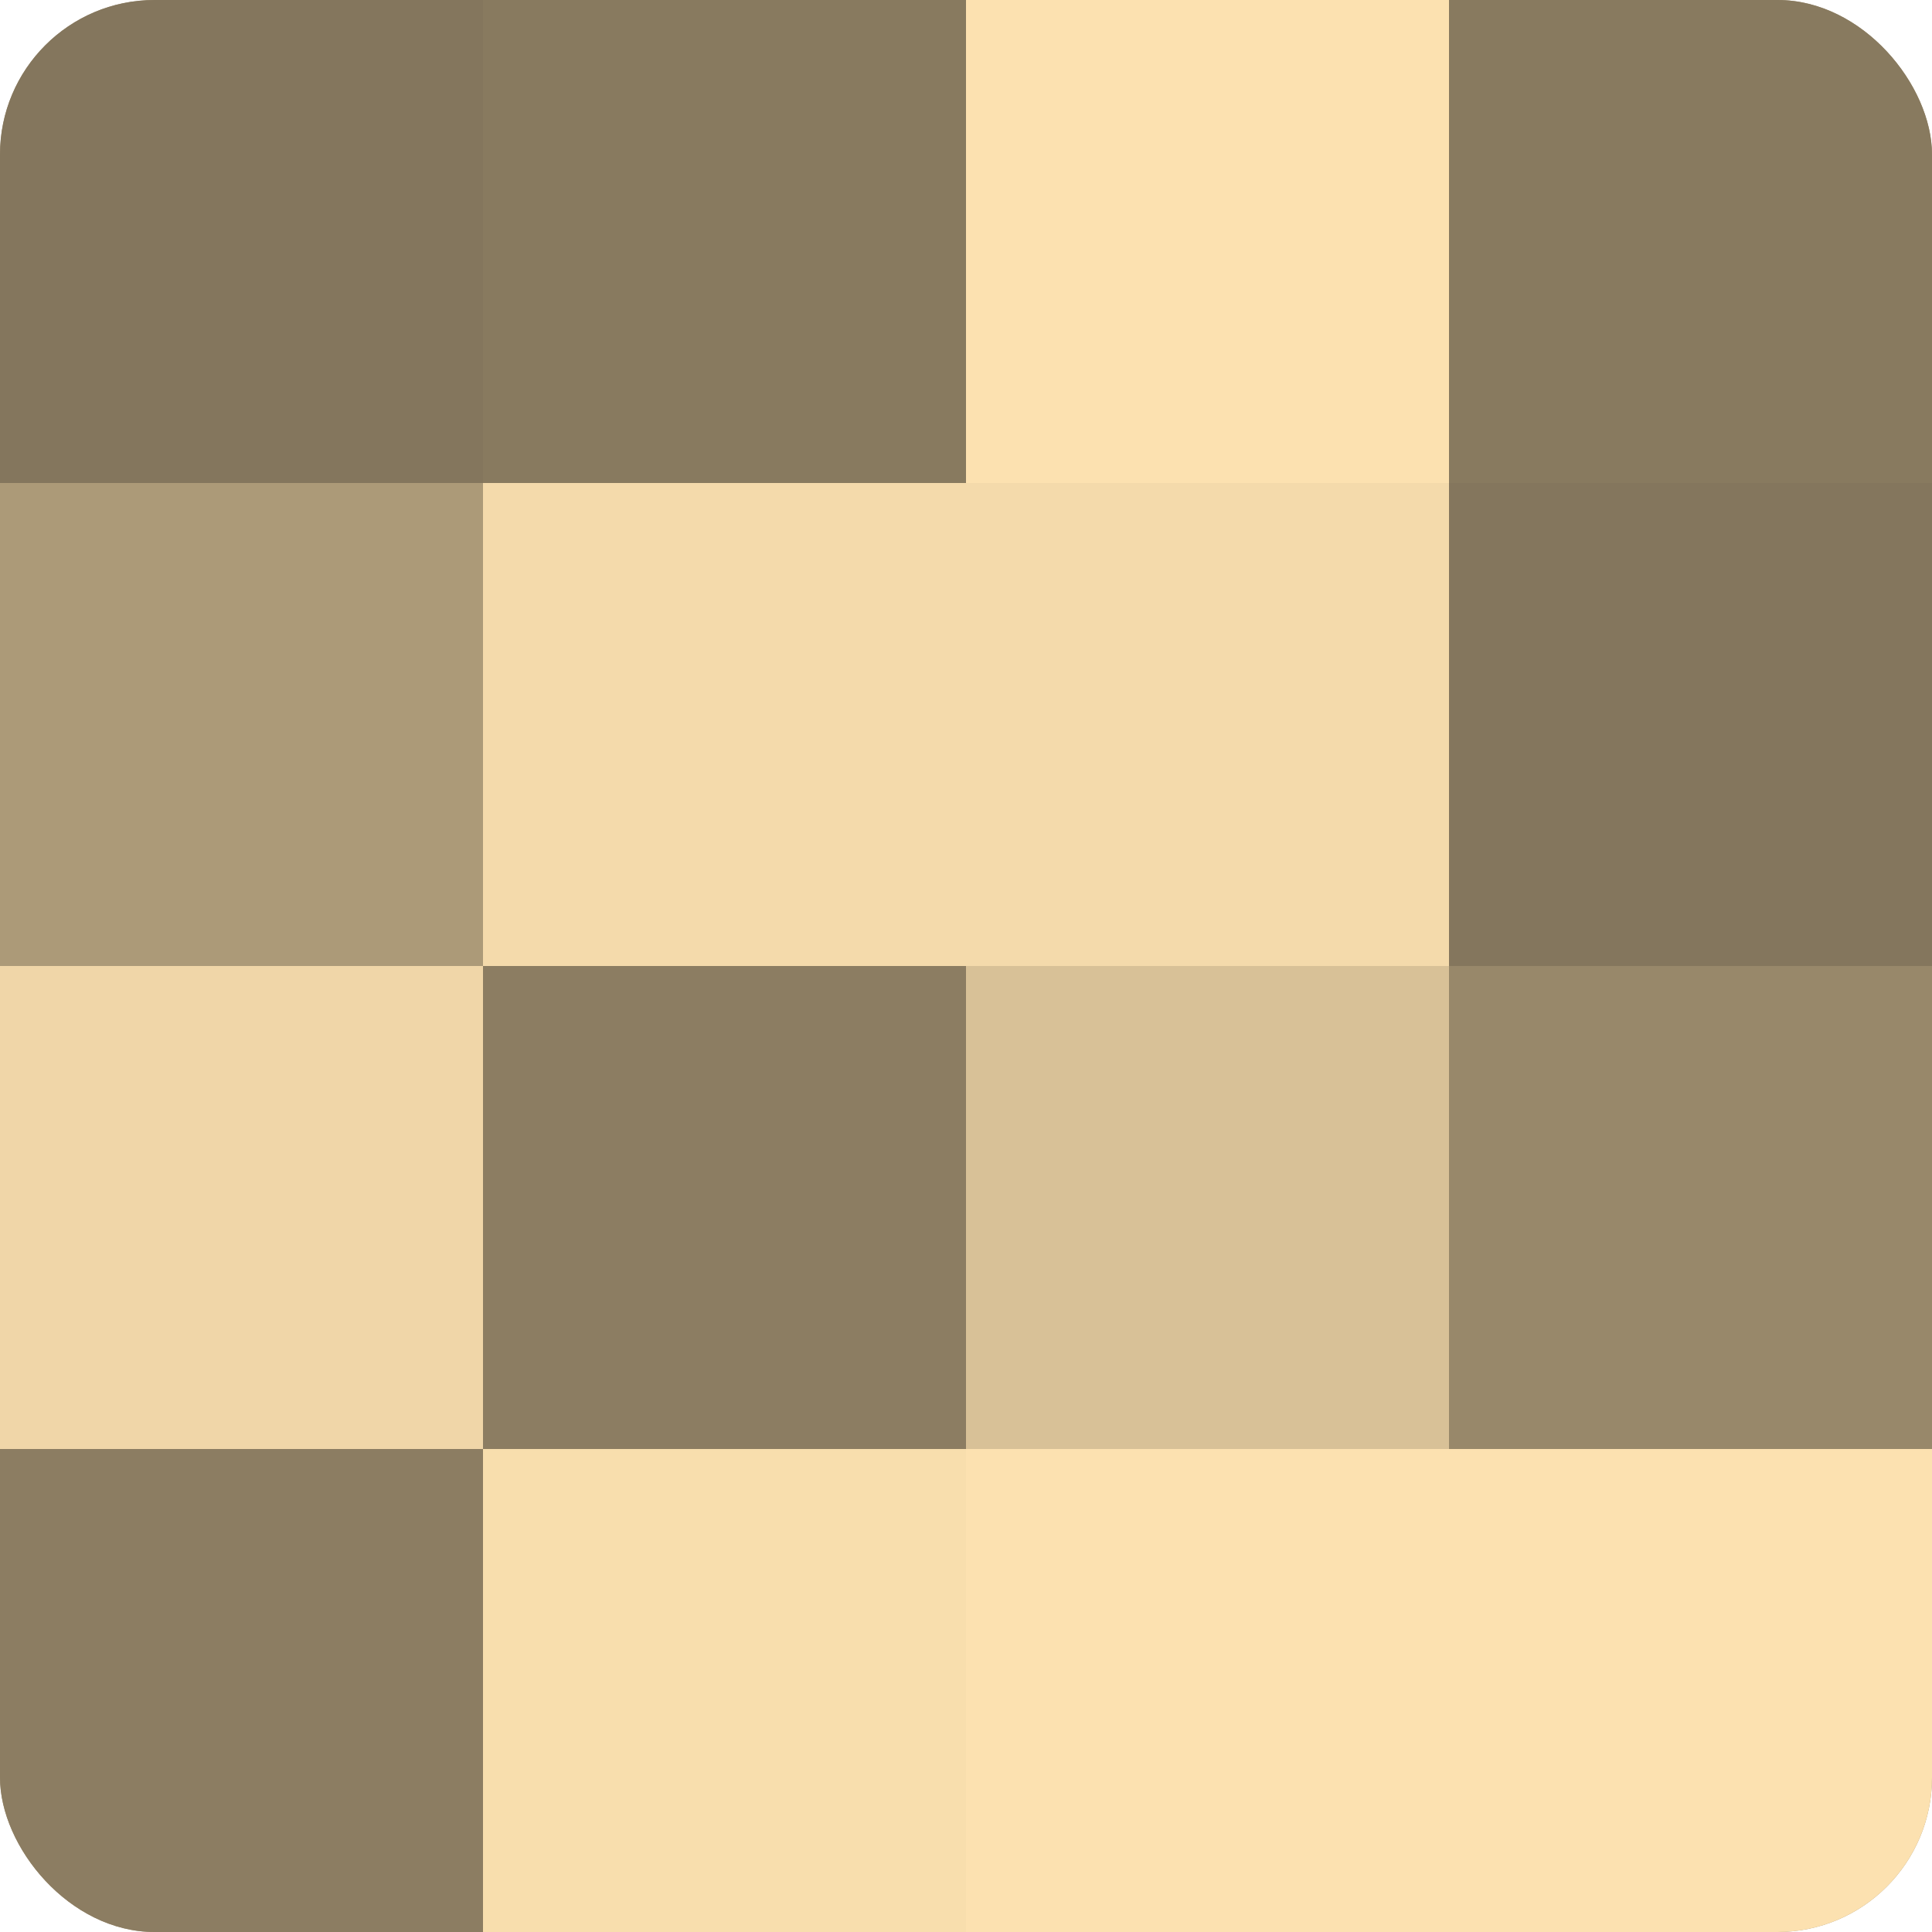 <?xml version="1.0" encoding="UTF-8"?>
<svg xmlns="http://www.w3.org/2000/svg" width="60" height="60" viewBox="0 0 100 100" preserveAspectRatio="xMidYMid meet"><defs><clipPath id="c" width="100" height="100"><rect width="100" height="100" rx="8" ry="8"/></clipPath></defs><g clip-path="url(#c)"><rect width="100" height="100" fill="#a08f70"/><rect width="25" height="25" fill="#84765d"/><rect y="25" width="25" height="25" fill="#ac9a78"/><rect y="50" width="25" height="25" fill="#f0d6a8"/><rect y="75" width="25" height="25" fill="#8c7d62"/><rect x="25" width="25" height="25" fill="#887a5f"/><rect x="25" y="25" width="25" height="25" fill="#f4daab"/><rect x="25" y="50" width="25" height="25" fill="#8c7d62"/><rect x="25" y="75" width="25" height="25" fill="#f8dead"/><rect x="50" width="25" height="25" fill="#fce1b0"/><rect x="50" y="25" width="25" height="25" fill="#f4daab"/><rect x="50" y="50" width="25" height="25" fill="#d8c197"/><rect x="50" y="75" width="25" height="25" fill="#fce1b0"/><rect x="75" width="25" height="25" fill="#887a5f"/><rect x="75" y="25" width="25" height="25" fill="#84765d"/><rect x="75" y="50" width="25" height="25" fill="#98886a"/><rect x="75" y="75" width="25" height="25" fill="#fce1b0"/></g></svg>
